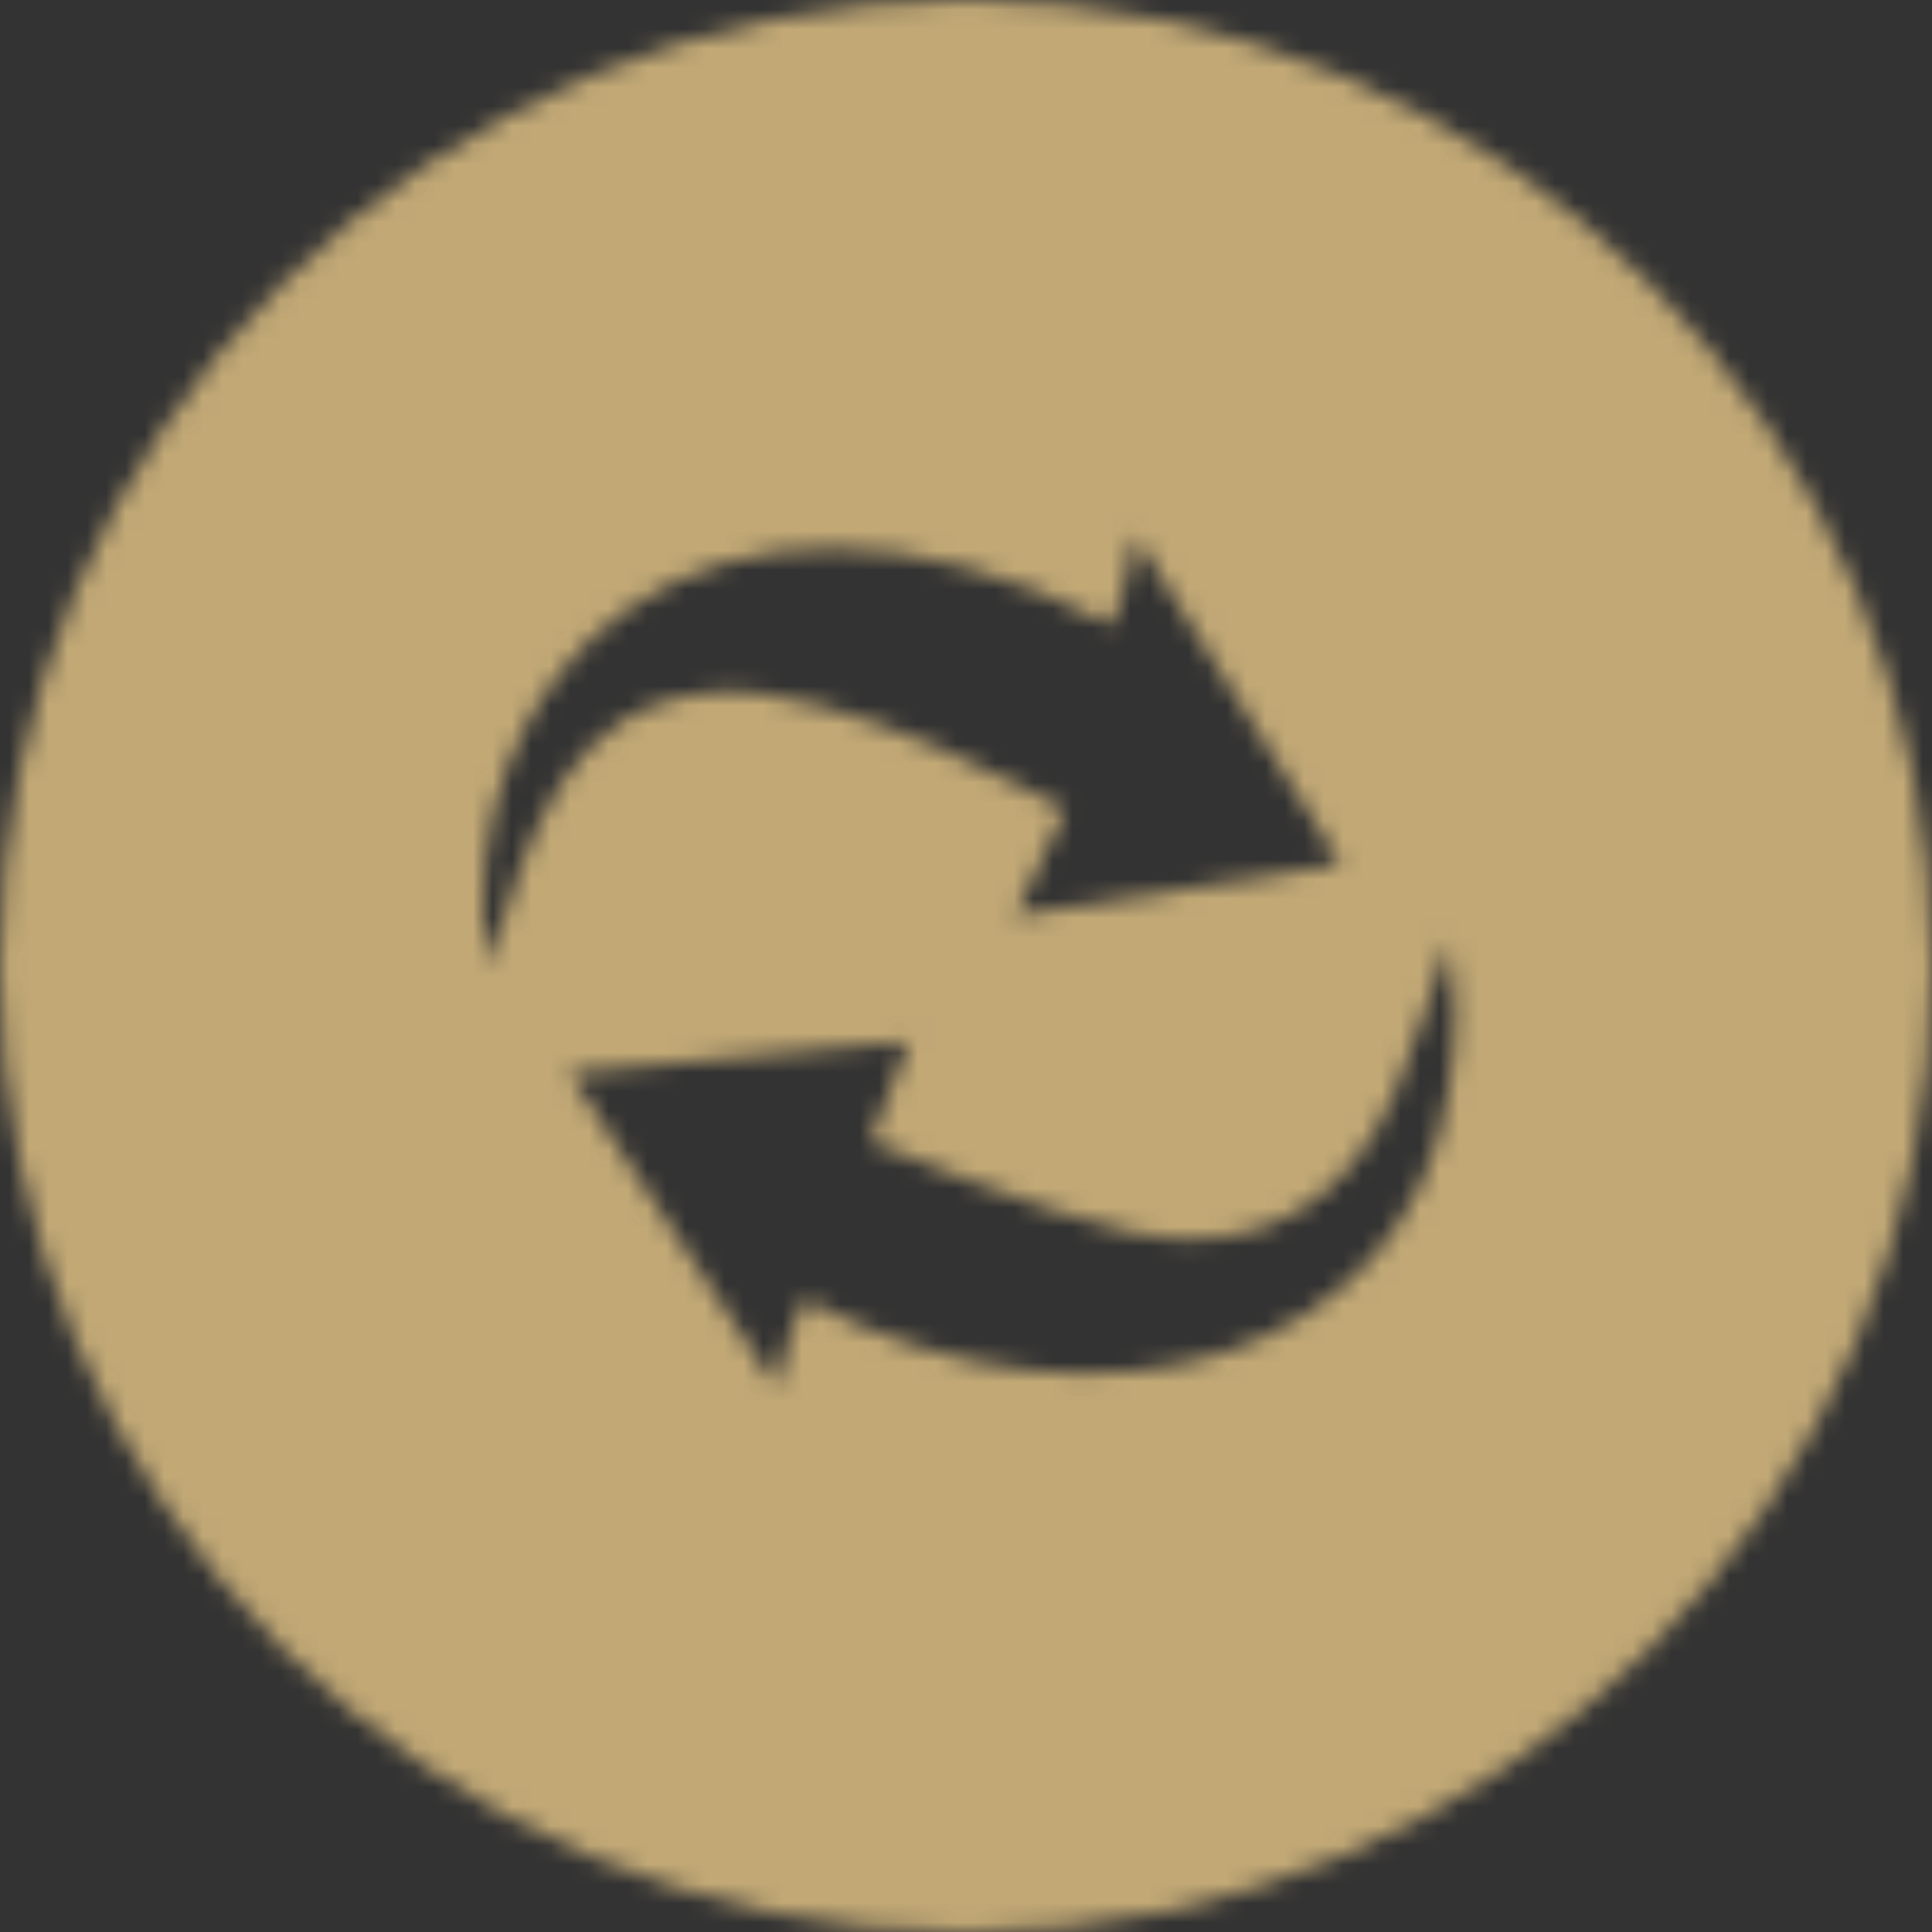<svg width="100" height="100" viewBox="0 0 100 100" fill="none" xmlns="http://www.w3.org/2000/svg">
<rect x="0" y="0" width="100" height="100" fill="#333333" stroke="none"/>
<g clip-path="url(#clip0_14_258)">
<mask id="mask0_14_258" style="mask-type:alpha" maskUnits="userSpaceOnUse" x="0" y="0" width="100" height="100">
<path d="M50 0C22.387 0 0 22.387 0 50C0 77.613 22.387 100 50 100C77.613 100 100 77.613 100 50C100 22.387 77.613 0 50 0ZM57.547 32.352C58.16 31.062 58.754 27.734 58.754 27.734L69.391 44.711L52.551 47.391L55.137 41.91C55.137 41.91 43.395 35.234 36.859 35.844C29.242 36.551 27.449 43.07 25.238 50.082C23.031 34.992 36.312 21.414 57.547 32.355V32.352ZM74.973 56.457C72.945 70.066 57.168 75.379 41.641 67.254C40.93 68.551 40.176 71.769 40.176 71.769L29.465 55.539L47.059 53.898L45.043 59.074C45.043 59.074 53.926 62.801 58.691 63.82C65.039 65.184 69.824 62.266 72.238 56.453C73.277 53.941 74.066 51.34 74.973 48.777C75.434 51.316 75.434 53.918 74.973 56.461V56.457Z" fill="white"/>
</mask>
<g mask="url(#mask0_14_258)">
<rect x="-52.471" y="21.814" width="282.788" height="164.557" transform="rotate(-18.125 -52.471 21.814)" fill="url(#paint0_linear_14_258)"/>
<rect x="-52.471" y="21.814" width="282.788" height="164.557" transform="rotate(-18.125 -52.471 21.814)" fill="url(#paint1_linear_14_258)" style="mix-blend-mode:overlay"/>
<rect x="-52.471" y="21.814" width="282.788" height="164.557" transform="rotate(-18.125 -52.471 21.814)" fill="#C1A875" style="mix-blend-mode:color"/>
</g>
</g>
<defs>
<linearGradient id="paint0_linear_14_258" x1="-4.739" y1="121.81" x2="205.84" y2="36.644" gradientUnits="userSpaceOnUse">
<stop stop-color="#576265"/>
<stop offset="0.268" stop-color="#9EA1A1"/>
<stop offset="0.457" stop-color="#848B8A"/>
<stop offset="0.554" stop-color="#576265"/>
<stop offset="0.823" stop-color="#576265"/>
<stop offset="0.925" stop-color="#757A7B"/>
<stop offset="1" stop-color="#576265"/>
</linearGradient>
<linearGradient id="paint1_linear_14_258" x1="60.416" y1="104.093" x2="39.55" y2="10.513" gradientUnits="userSpaceOnUse">
<stop stop-color="white" stop-opacity="0"/>
<stop offset="1" stop-color="white"/>
</linearGradient>
<clipPath id="clip0_14_258">
<rect width="100" height="100" fill="white"/>
</clipPath>
</defs>
</svg>

